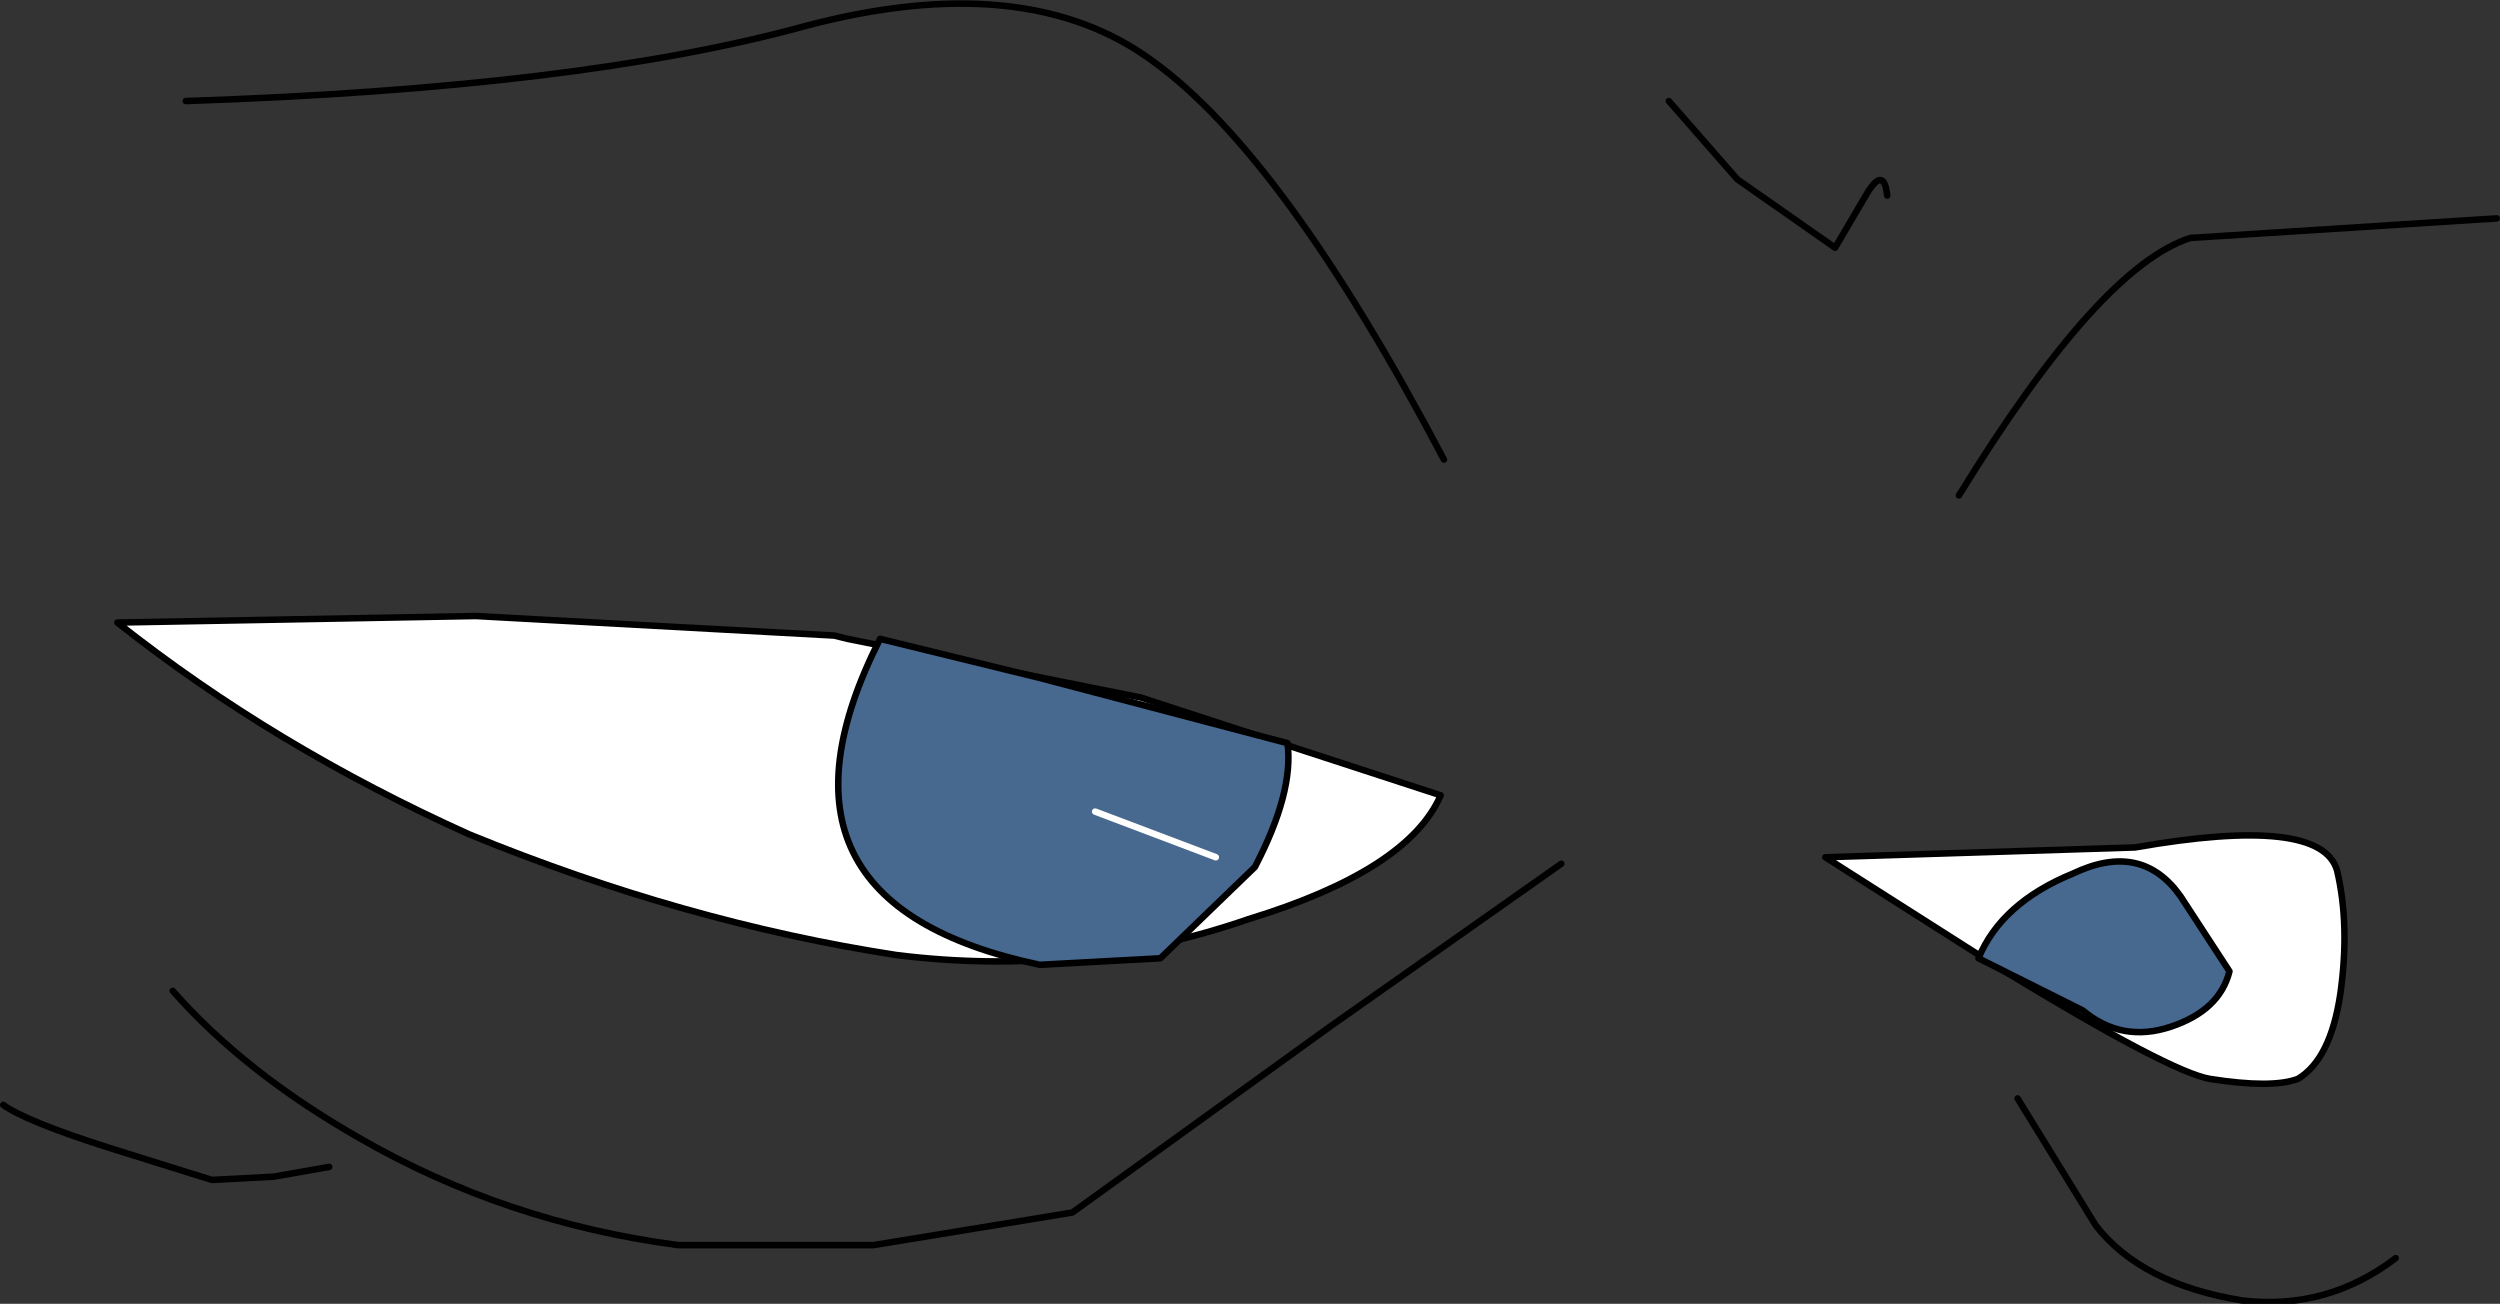 <?xml version="1.0" encoding="UTF-8" standalone="no"?>
<svg xmlns:xlink="http://www.w3.org/1999/xlink" height="20.0px" width="38.35px" xmlns="http://www.w3.org/2000/svg">
  <rect width="100%" height="100%" fill="#333333" stroke="none"/>
  <g transform="matrix(1.0, 0.0, 0.0, 1.0, -24.95, 79.05)">
    <path d="M42.45 -68.35 L47.05 -66.85 Q46.55 -65.7 44.1 -64.95 41.5 -64.05 38.7 -64.4 35.45 -64.9 32.15 -66.25 29.15 -67.6 26.75 -69.5 L32.25 -69.6 37.75 -69.3 37.95 -69.25 42.45 -68.35" fill="#ffffff" fill-rule="evenodd" stroke="none"/>
    <path d="M42.45 -68.35 L37.95 -69.25 37.75 -69.3 32.25 -69.6 26.75 -69.5 Q29.15 -67.6 32.15 -66.25 35.45 -64.9 38.7 -64.4 41.5 -64.05 44.1 -64.95 46.55 -65.7 47.05 -66.85 L42.45 -68.35 Z" fill="none" stroke="#000000" stroke-linecap="round" stroke-linejoin="round" stroke-width="0.1"/>
    <path d="M57.7 -66.05 Q60.55 -66.55 60.8 -65.7 61.0 -64.85 60.85 -63.8 60.7 -62.8 60.2 -62.5 59.8 -62.35 58.85 -62.5 58.25 -62.6 55.7 -64.15 L52.95 -65.9 57.7 -66.05" fill="#ffffff" fill-rule="evenodd" stroke="none"/>
    <path d="M57.7 -66.05 Q60.55 -66.55 60.8 -65.7 61.0 -64.85 60.85 -63.8 60.7 -62.8 60.2 -62.5 59.8 -62.35 58.85 -62.5 58.25 -62.6 55.7 -64.15 L52.95 -65.9 57.7 -66.05 Z" fill="none" stroke="#000000" stroke-linecap="round" stroke-linejoin="round" stroke-width="0.1"/>
    <path d="M48.9 -65.8 L45.35 -63.3 41.4 -60.45 38.35 -59.95 35.35 -59.95 Q32.7 -60.3 30.45 -61.6 28.7 -62.6 27.6 -63.85" fill="none" stroke="#000000" stroke-linecap="round" stroke-linejoin="round" stroke-width="0.1"/>
    <path d="M25.0 -62.1 Q25.35 -61.85 26.6 -61.45 L28.2 -60.95 29.15 -61.0 30.0 -61.15" fill="none" stroke="#000000" stroke-linecap="round" stroke-linejoin="round" stroke-width="0.1"/>
    <path d="M55.9 -62.2 L57.1 -60.25 Q57.8 -59.35 59.35 -59.1 60.65 -58.95 61.7 -59.75" fill="none" stroke="#000000" stroke-linecap="round" stroke-linejoin="round" stroke-width="0.1"/>
    <path d="M27.8 -77.5 Q33.85 -77.7 37.3 -78.65 40.7 -79.55 42.65 -78.1 44.65 -76.65 47.1 -72.0" fill="none" stroke="#000000" stroke-linecap="round" stroke-linejoin="round" stroke-width="0.1"/>
    <path d="M55.0 -71.45 Q57.15 -74.95 58.55 -75.4 L63.25 -75.7" fill="none" stroke="#000000" stroke-linecap="round" stroke-linejoin="round" stroke-width="0.1"/>
    <path d="M50.55 -77.5 L51.6 -76.3 53.1 -75.25 53.6 -76.1 Q53.85 -76.5 53.9 -76.05" fill="none" stroke="#000000" stroke-linecap="round" stroke-linejoin="round" stroke-width="0.1"/>
    <path d="M56.9 -63.55 L55.3 -64.35 Q55.65 -65.2 56.75 -65.65 57.8 -66.15 58.4 -65.3 L59.15 -64.15 Q59.0 -63.55 58.25 -63.3 57.5 -63.05 56.9 -63.55" fill="#47698f" fill-rule="evenodd" stroke="none"/>
    <path d="M56.9 -63.55 L55.3 -64.35 Q55.65 -65.2 56.75 -65.65 57.8 -66.15 58.4 -65.3 L59.15 -64.15 Q59.0 -63.55 58.25 -63.3 57.5 -63.05 56.9 -63.55 Z" fill="none" stroke="#000000" stroke-linecap="round" stroke-linejoin="round" stroke-width="0.1"/>
    <path d="M42.75 -64.35 L40.9 -64.25 Q36.4 -65.2 38.45 -69.25 L40.9 -68.65 44.7 -67.65 Q44.8 -66.9 44.2 -65.75 L42.75 -64.35" fill="#47698f" fill-rule="evenodd" stroke="none"/>
    <path d="M42.75 -64.35 L44.2 -65.75 Q44.8 -66.9 44.7 -67.65 L40.9 -68.65 38.45 -69.25 Q36.4 -65.2 40.9 -64.25 L42.75 -64.35 Z" fill="none" stroke="#000000" stroke-linecap="round" stroke-linejoin="round" stroke-width="0.1"/>
    <path d="M43.6 -65.9 L41.75 -66.6" fill="none" stroke="#ffffff" stroke-linecap="round" stroke-linejoin="round" stroke-width="0.1"/>
  </g>
</svg>
